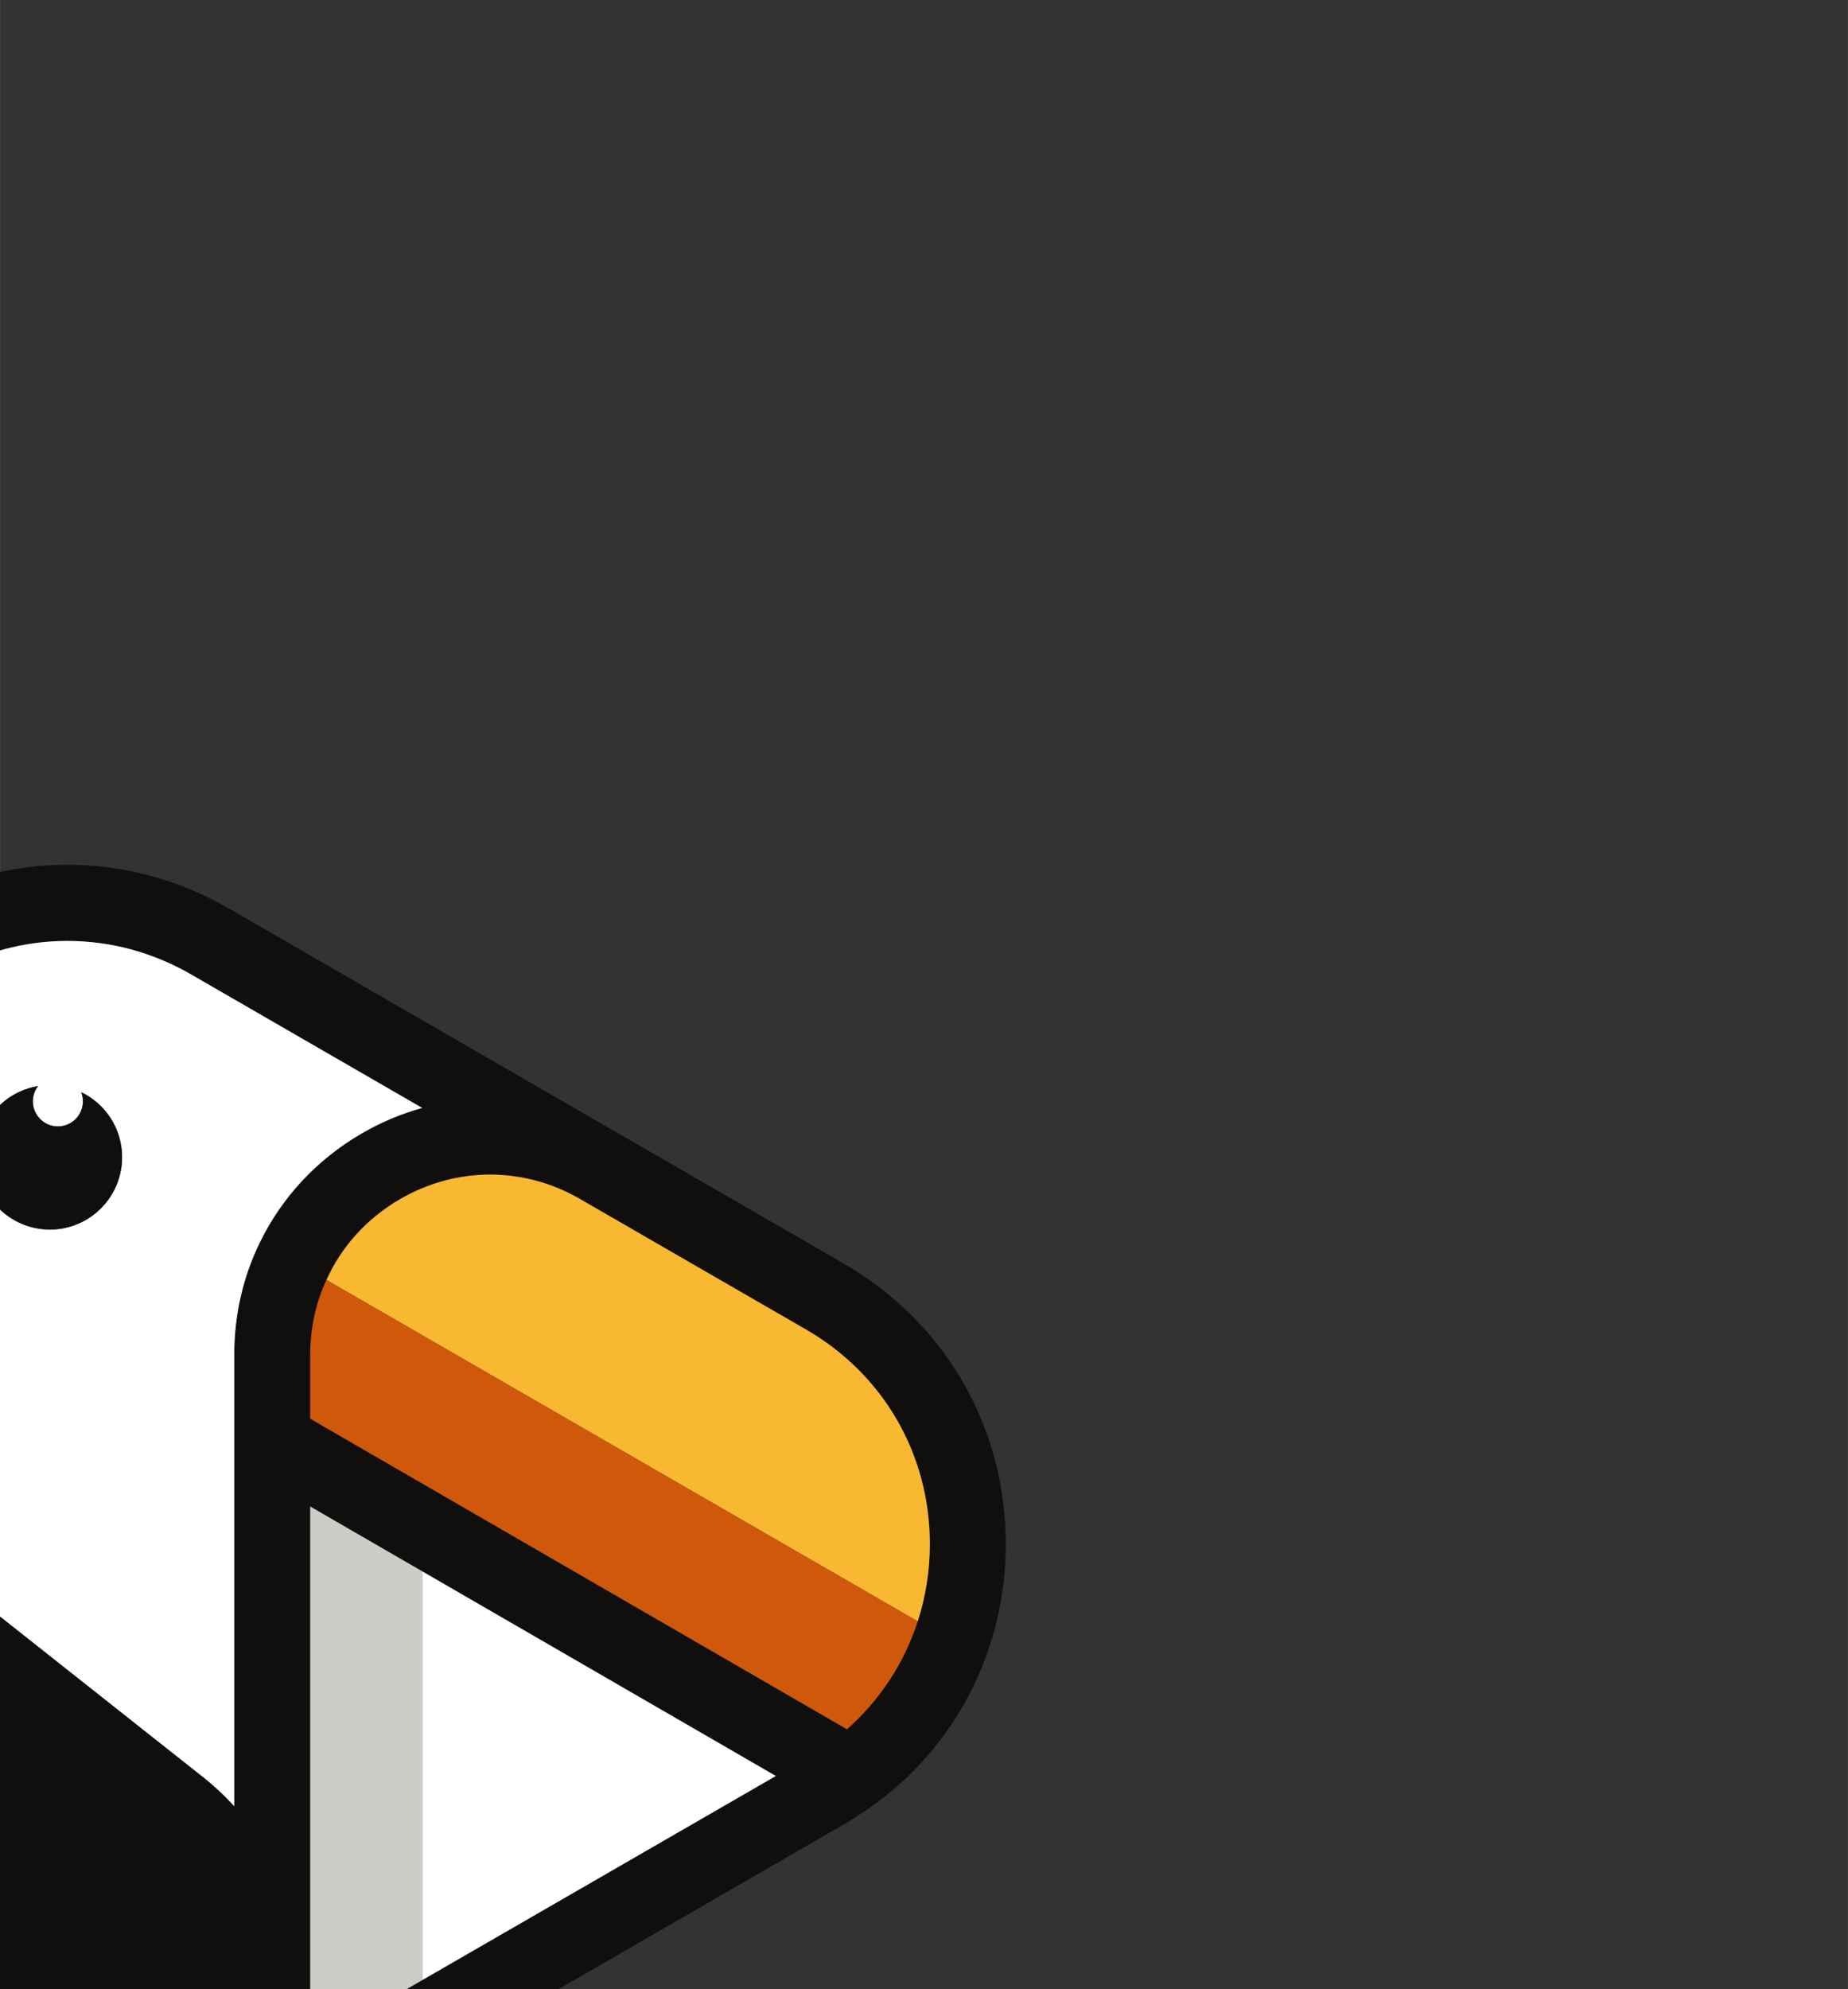 <svg width="31.878" height="34.303" viewBox="0 0 8.434 9.076" xml:space="preserve" xmlns="http://www.w3.org/2000/svg"><rect x="0" y="0" width="8.434" height="9.076" fill="#333333" stroke="none"/><path d="M7878.04 5047.09c-61.25-189.53-171.62-358.84-323.01-492.31L5105.6 5971.62v291.81c0 120.76 25.42 236.91 73.96 341.49 68.76 152.55 184.91 281.41 336.88 369.24 256.55 148.51 563.96 148.51 820.51 0l1030.86-595.17c354.21-203.97 565.7-570.31 565.7-978.84 0-122.5-19.07-241.54-55.47-353.06zM5105.6 3114.82v2456.36l2125.26-1229.63zm-228.25 3664.03c-77.42-156.59-118.45-332.25-118.45-515.42V4203.46c-44.5 49.11-94.19 95.34-147.93 137.52l-1381.01 1092.1c-231.14 182.59-363.46 456.49-363.46 750.61v836.11c0 408.53 211.48 774.88 565.7 978.86 176.81 102.27 370.96 153.12 565.11 153.12 194.16 0 388.31-50.85 565.12-153.12l1054.54-609.04c-94.18-26-186.05-64.14-273.88-114.99-206.87-119.61-366.35-292.38-465.74-495.78zm2722.75-135.79c-19.07 12.72-38.72 24.85-58.94 36.41L6510.3 7274.63h-.57l-1773.94 1024.5c-462.27 266.96-1014.68 266.96-1476.95 0-410.26-236.34-673.75-639.09-728.06-1099.04-7.52-58.94-10.98-119.03-10.98-180.29V3780.48c0-534.49 276.2-1012.36 739.04-1279.32 231.14-134.05 484.81-200.51 738.47-200.51 253.67 0 507.34 66.46 738.48 200.51l23.11 13.29 346.7 199.93 2435.56 1406.44c12.13 6.94 23.68 13.88 35.25 21.39 108.63 65.87 205.7 143.87 291.23 231.71 138.67 142.72 246.15 310.87 316.07 496.35 62.98 165.27 96.5 344.39 96.5 529.88 0 510.8-253.1 970.75-680.11 1242.91" style="fill:#100f0d;fill-opacity:1;fill-rule:nonzero;stroke:none" transform="matrix(.001 0 0 -.001 -3.69 12.445)"/><path d="M5616.97 5275.33V3410.09l-511.37-295.27v2456.36l511.37-295.85" style="fill:#ccccc9;fill-opacity:1;fill-rule:nonzero;stroke:none" transform="matrix(.001 0 0 -.001 -3.69 12.445)"/><path d="m7230.86 4341.55-1613.89-931.46v1865.24zM3917.57 6834.9c-182.01 0-329.94 147.93-329.94 329.94 0 163.53 119.04 298.74 275.63 324.17-15.03-19.07-23.69-43.34-23.69-69.34 0-62.99 51.42-114.42 114.4-114.42 62.99 0 114.42 51.43 114.42 114.42 0 15.02-2.89 28.89-7.51 41.6 110.36-53.15 186.06-165.84 186.06-296.43 0-182.01-147.35-329.94-329.37-329.94zm644.86 1163.76c-176.81 102.27-370.96 153.12-565.12 153.12-194.15 0-388.3-50.85-565.11-153.12-354.22-203.98-565.7-570.33-565.7-978.86v-836.11c0-294.12 132.32-568.02 363.46-750.61l1381.01-1092.1c53.74-42.18 103.43-88.41 147.93-137.52v2059.97c0 183.17 41.03 358.83 118.45 515.42 99.39 203.4 258.87 376.17 465.74 495.78 87.83 50.85 179.7 88.99 273.88 114.99l-1054.54 609.04" style="fill:#fff;fill-opacity:1;fill-rule:nonzero;stroke:none" transform="matrix(.001 0 0 -.001 -3.69 12.445)"/><path d="M7933.75 5400.15c0-122.5-19.07-241.54-55.47-353.06L5179.8 6604.92c68.76 152.55 184.91 281.41 336.88 369.24 256.55 148.51 563.96 148.51 820.52 0l1030.86-595.17c354.21-203.97 565.69-570.31 565.69-978.84" style="fill:#f8b831;fill-opacity:1;fill-rule:nonzero;stroke:none" transform="matrix(.001 0 0 -.001 -3.69 12.445)"/><path d="M4246.94 7164.84c0-182.01-147.35-329.94-329.37-329.94-182.01 0-329.94 147.93-329.94 329.94 0 163.53 119.04 298.74 275.63 324.17-15.03-19.07-23.69-43.34-23.69-69.34 0-62.99 51.42-114.42 114.4-114.42 62.99 0 114.42 51.43 114.42 114.42 0 15.02-2.89 28.89-7.51 41.6 110.36-53.15 186.06-165.84 186.06-296.43" style="fill:#100f0d;fill-opacity:1;fill-rule:nonzero;stroke:none" transform="matrix(.001 0 0 -.001 -3.69 12.445)"/><path d="M7878.28 5047.09c-61.25-189.53-171.62-358.84-323.01-492.31L5105.84 5971.62v291.81c0 120.76 25.42 236.91 73.96 341.49l2698.48-1557.83" style="fill:#d0580a;fill-opacity:1;fill-rule:nonzero;stroke:none" transform="matrix(.001 0 0 -.001 -3.69 12.445)"/></svg>